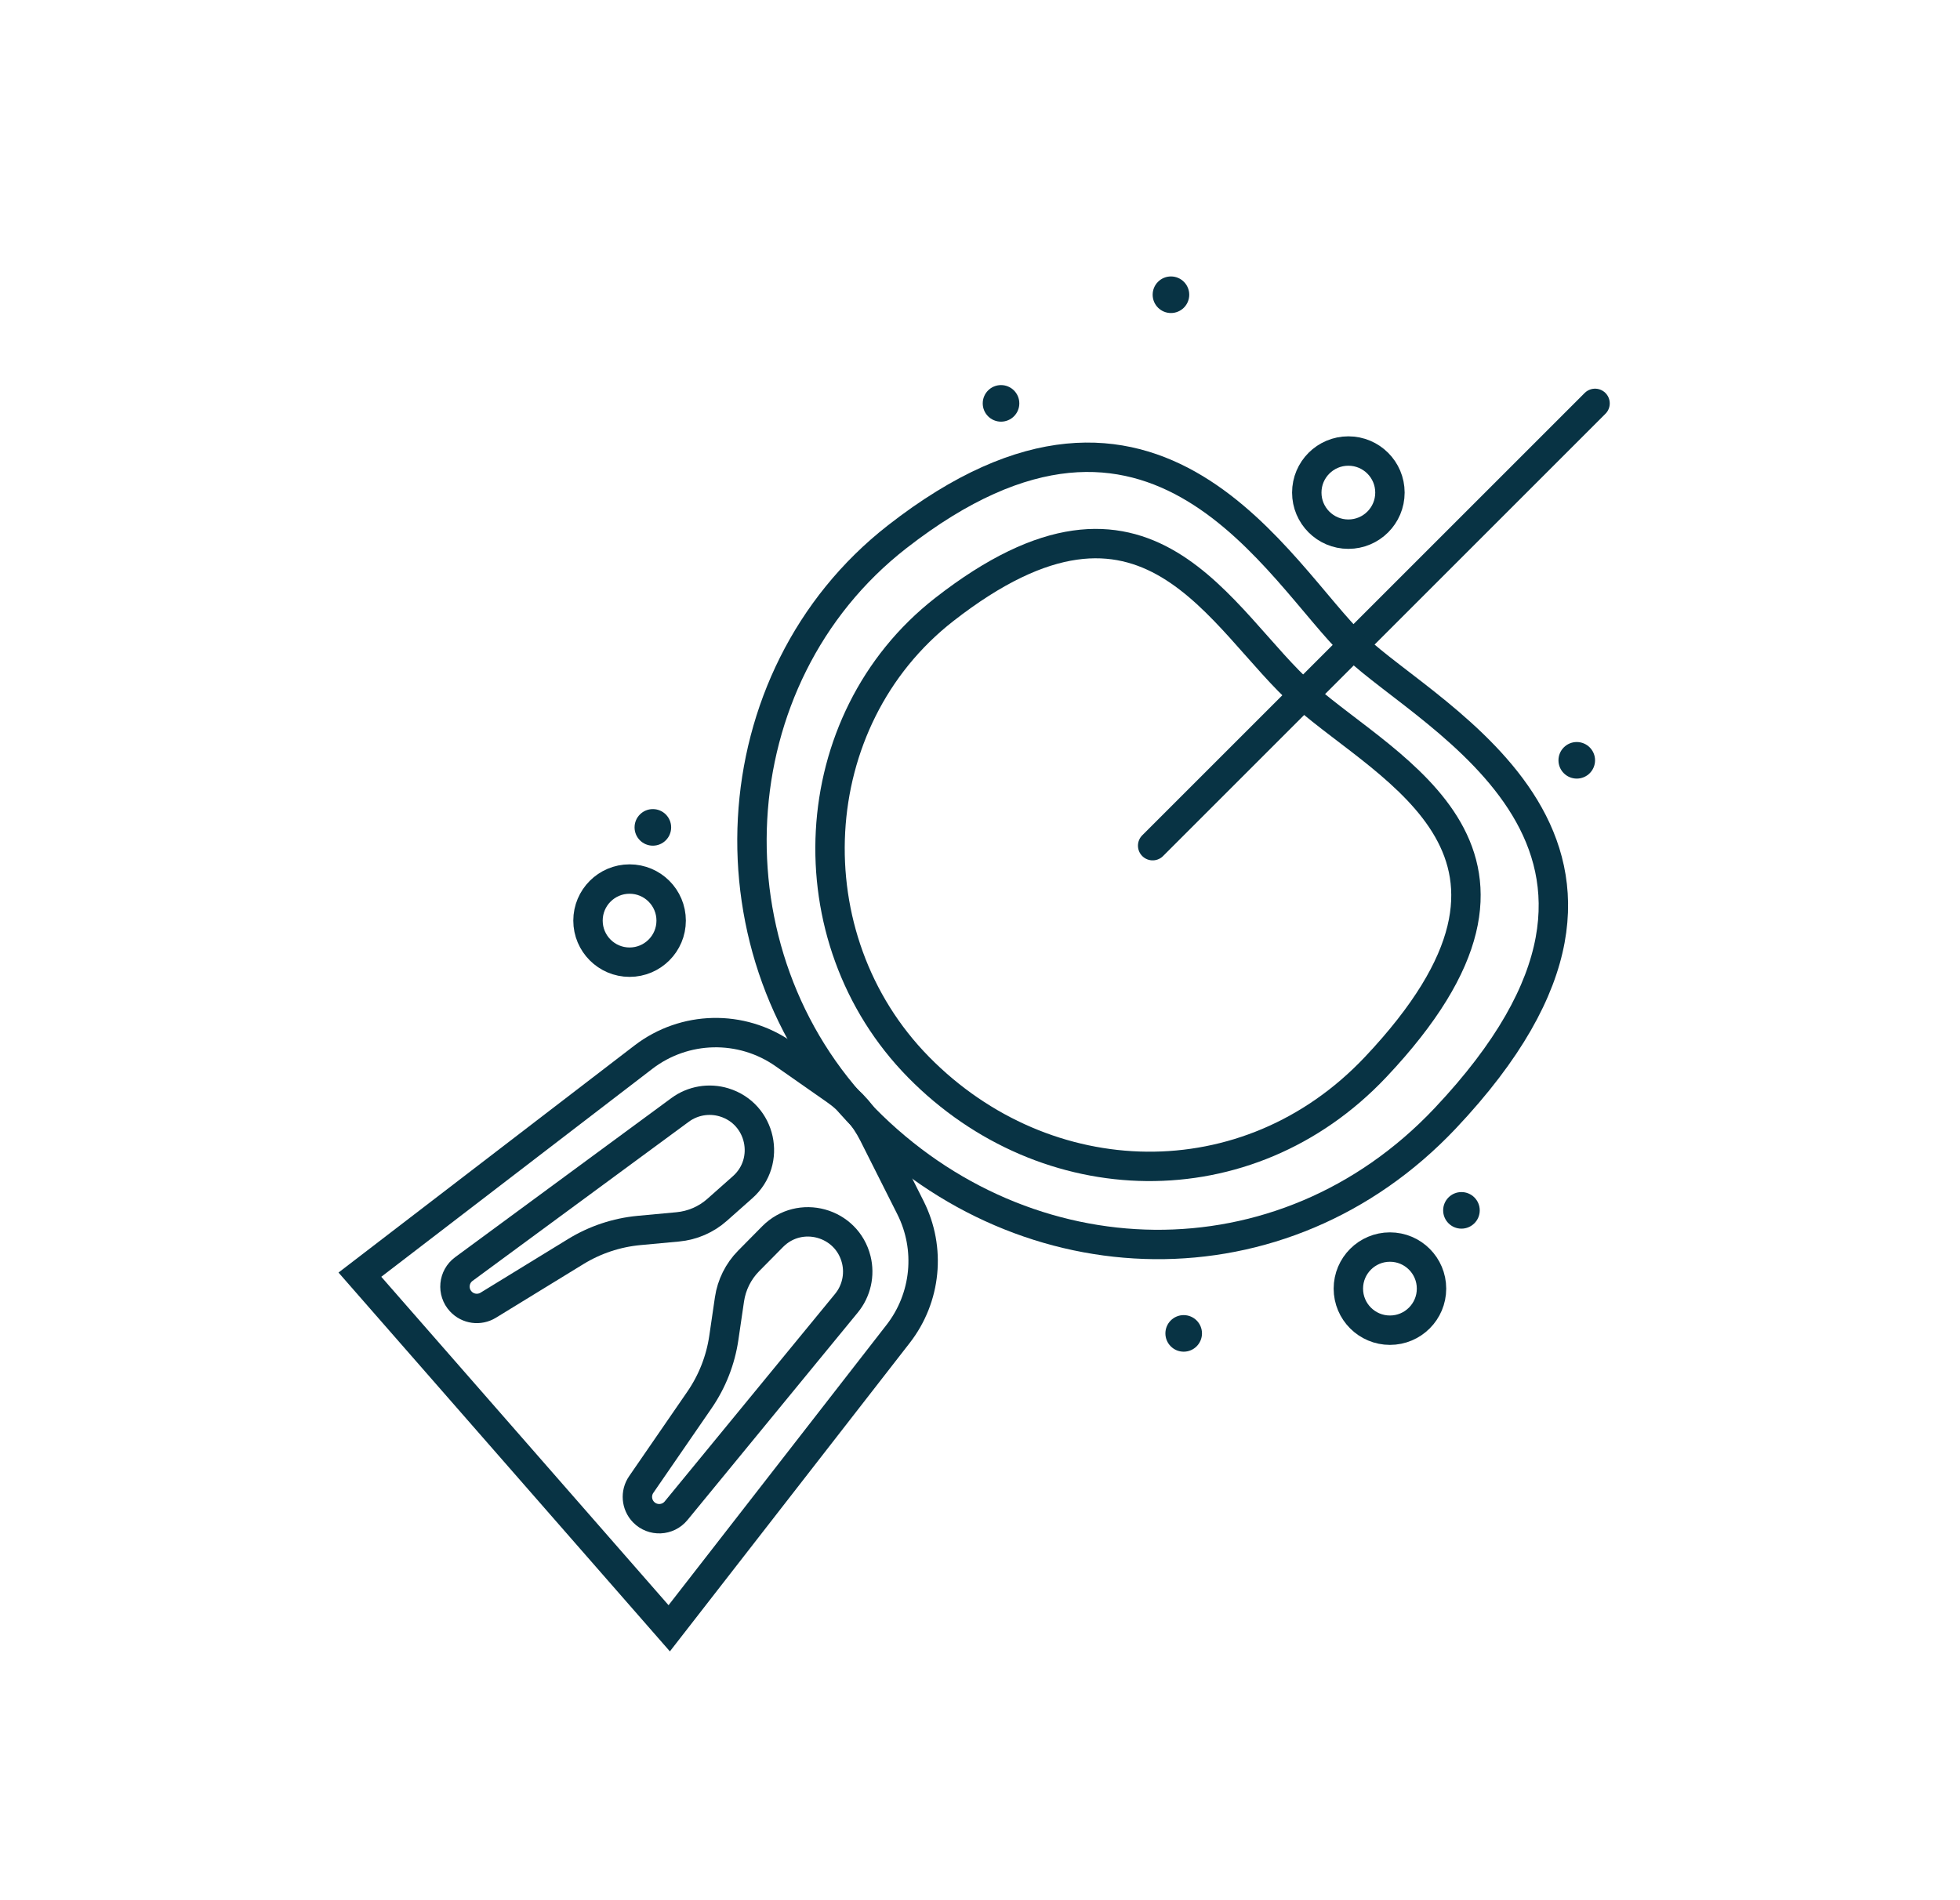 <svg width="66" height="64" viewBox="0 0 66 64" fill="none" xmlns="http://www.w3.org/2000/svg">
<path d="M22.902 37.382L15.62 42.742C15.266 43.002 15.218 43.513 15.517 43.834C15.755 44.091 16.142 44.144 16.44 43.961L19.387 42.154C20.034 41.757 20.763 41.514 21.518 41.443L22.824 41.322C23.316 41.276 23.78 41.075 24.149 40.747L25.008 39.985C25.986 39.117 25.636 37.513 24.386 37.13C23.879 36.975 23.329 37.068 22.902 37.382Z" stroke="#083344" stroke-width="0.99" stroke-linecap="round"/>
<path d="M28.503 43.892L22.767 50.882C22.488 51.222 21.976 51.243 21.67 50.928C21.427 50.676 21.394 50.288 21.593 49.999L23.553 47.152C23.983 46.527 24.264 45.811 24.374 45.06L24.564 43.763C24.636 43.275 24.861 42.822 25.208 42.47L26.015 41.653C26.933 40.722 28.517 41.155 28.833 42.424C28.961 42.938 28.838 43.483 28.503 43.892Z" stroke="#083344" stroke-width="0.99" stroke-linecap="round"/>
<path d="M53.711 13.586L38.814 28.483" stroke="#083344" stroke-width="0.99" stroke-linecap="round"/>
<path d="M45.626 21.783C48.185 24.226 57.314 28.509 48.663 37.668C43.189 43.463 34.548 43.198 29.109 37.668C23.671 32.138 24.133 22.823 30.207 18.082C38.959 11.251 43.068 19.34 45.626 21.783Z" stroke="#083344" stroke-width="0.99" stroke-linecap="round"/>
<path d="M21.666 35.606L12.119 42.932L22.535 54.842L30.243 44.927C31.191 43.708 31.352 42.053 30.658 40.674L29.411 38.195C29.113 37.604 28.673 37.095 28.13 36.716L26.393 35.501C24.963 34.501 23.05 34.544 21.666 35.606Z" stroke="#083344" stroke-width="0.99" stroke-linecap="round"/>
<path d="M43.929 23.442C46.804 25.981 53.126 28.735 46.318 35.943C42.01 40.503 35.211 40.294 30.931 35.943C26.651 31.591 27.015 24.261 31.795 20.53C38.682 15.155 41.054 20.904 43.929 23.442Z" stroke="#083344" stroke-width="0.99" stroke-linecap="round"/>
<circle cx="45.404" cy="16.591" r="1.4" stroke="#083344" stroke-width="0.99" stroke-linecap="round"/>
<circle cx="21.2" cy="31.007" r="1.4" stroke="#083344" stroke-width="0.99" stroke-linecap="round"/>
<circle cx="46.804" cy="43.402" r="1.4" stroke="#083344" stroke-width="0.99" stroke-linecap="round"/>
<circle cx="39.859" cy="44.91" r="0.616" fill="#083344"/>
<circle cx="21.984" cy="27.867" r="0.616" fill="#083344"/>
<circle cx="33.708" cy="13.586" r="0.616" fill="#083344"/>
<circle cx="39.43" cy="9.927" r="0.616" fill="#083344"/>
<circle cx="53.095" cy="25.608" r="0.616" fill="#083344"/>
<circle cx="49.212" cy="40.766" r="0.616" fill="#083344"/>
</svg>
